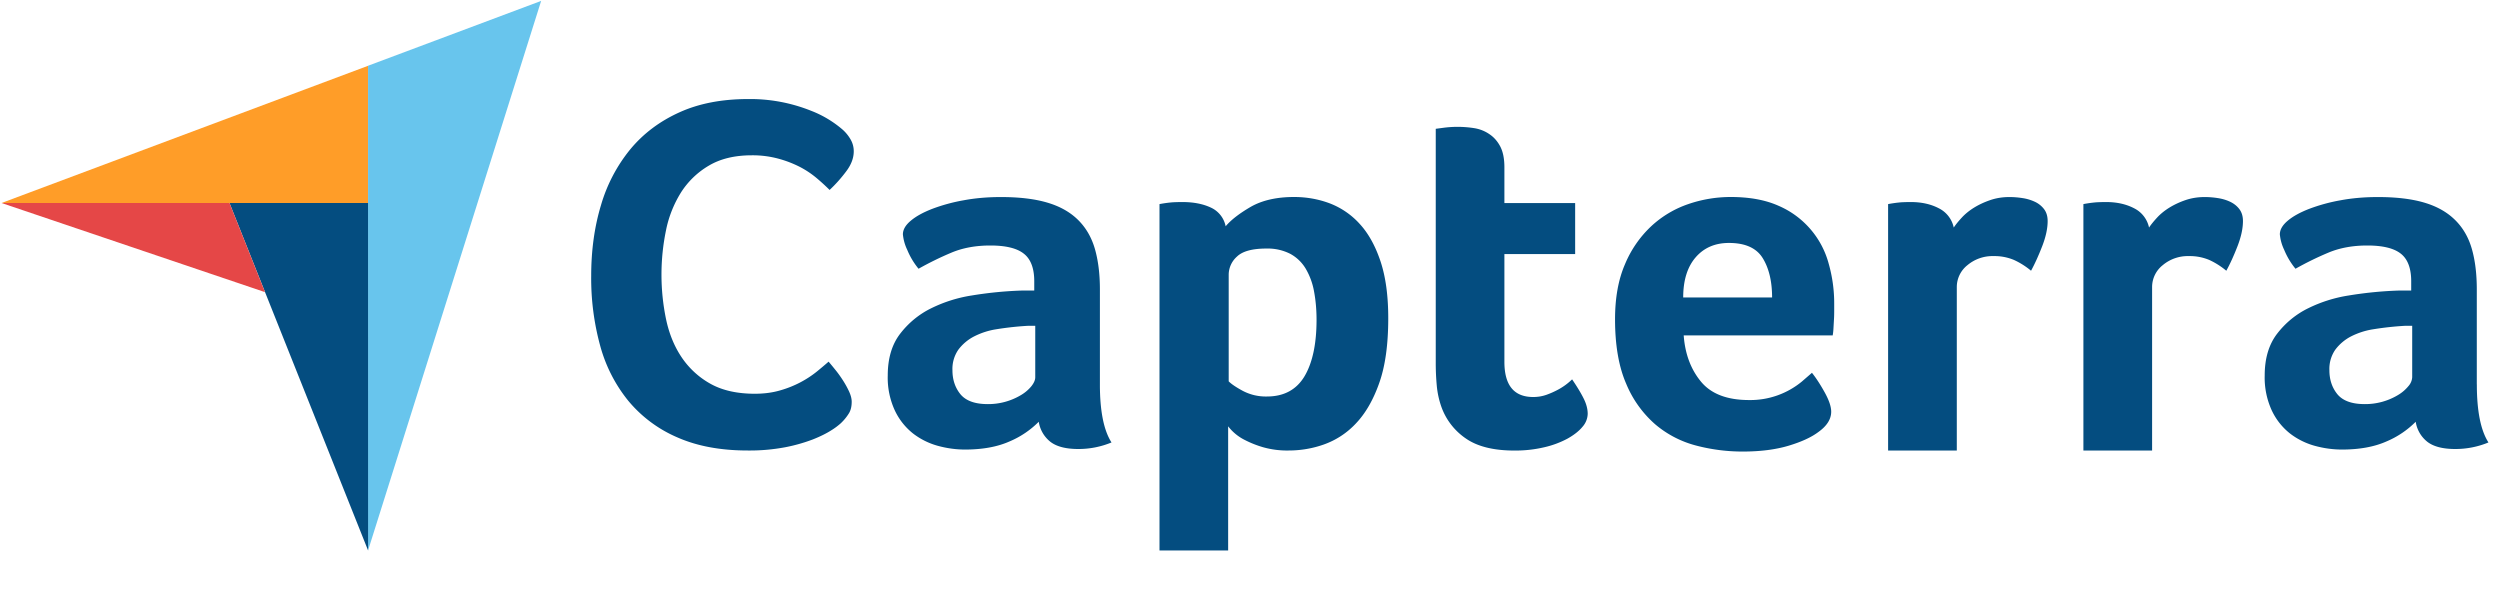 <svg viewBox="0 0 50 12" xmlns="http://www.w3.org/2000/svg"><path fill="#FF9D28" d="M.03 4.06H7.361V1.316z"/><path fill="#68C5ED" d="M7.361 1.315v9.695L10.823.018z"/><path fill="#044D80" d="M7.361 4.06H4.59l2.772 6.95z"/><path fill="#E54747" d="M.03 4.06L5.3 5.843 4.59 4.06z"/><path d="M16.824 8.458c-.062.056-.13.107-.201.15-.094.06-.216.121-.367.181-.18.068-.364.12-.552.156a3.84 3.84 0 0 1-.748.065c-.543 0-1.011-.087-1.406-.261a2.612 2.612 0 0 1-.98-.728 2.981 2.981 0 0 1-.566-1.105 5.106 5.106 0 0 1-.18-1.4c0-.509.065-.98.195-1.41a3.16 3.16 0 0 1 .587-1.12c.261-.315.587-.56.98-.738.39-.178.85-.267 1.38-.267a3.277 3.277 0 0 1 1.26.236 2.15 2.15 0 0 1 .628.377c.06.054.112.117.155.19a.467.467 0 0 1 .066.242c0 .134-.05.268-.151.401-.1.134-.21.258-.332.372a4.08 4.08 0 0 0-.27-.246 1.834 1.834 0 0 0-.337-.221 2.23 2.23 0 0 0-.422-.16 1.978 1.978 0 0 0-.527-.066c-.341 0-.627.069-.858.206a1.647 1.647 0 0 0-.558.537c-.145.233-.247.49-.3.758a4.386 4.386 0 0 0 0 1.772c.06.288.163.543.31.763.148.221.346.404.578.533.237.133.534.2.888.2.188 0 .36-.023.517-.07.268-.077.517-.206.733-.381.09-.074.166-.138.226-.191.04.047.087.104.14.17.055.068.105.139.151.211.047.074.087.147.121.221.033.074.05.14.05.2 0 .088-.016.162-.05.222a.958.958 0 0 1-.16.2zm5.174-.77c0 .532.077.919.232 1.161a1.72 1.72 0 0 1-.666.131c-.243 0-.427-.047-.551-.14a.634.634 0 0 1-.238-.405 1.821 1.821 0 0 1-.585.394c-.243.108-.54.162-.89.162-.184 0-.367-.026-.545-.075a1.433 1.433 0 0 1-.495-.247 1.28 1.28 0 0 1-.363-.459 1.565 1.565 0 0 1-.142-.7c0-.342.083-.62.248-.835.165-.215.377-.39.62-.509.256-.126.528-.212.809-.256a7.724 7.724 0 0 1 1.035-.1h.218v-.185c0-.259-.07-.443-.208-.551-.138-.11-.362-.164-.671-.164-.29 0-.548.047-.773.141a6.313 6.313 0 0 0-.662.324 1.481 1.481 0 0 1-.227-.38.914.914 0 0 1-.086-.307c0-.095.052-.185.157-.273.104-.088.247-.167.43-.238a3.5 3.5 0 0 1 .626-.171c.235-.044.484-.065.747-.065.364 0 .672.036.924.11.253.074.458.189.616.344.158.155.271.348.339.58.067.233.101.504.101.814v1.899zm-1.293-1.172h-.142a6.177 6.177 0 0 0-.642.07c-.152.024-.3.072-.438.142a.922.922 0 0 0-.314.263.672.672 0 0 0-.12.414c0 .188.053.348.16.48.109.131.29.197.546.197a1.274 1.274 0 0 0 .667-.182.779.779 0 0 0 .207-.177c.05-.064.076-.123.076-.177v-1.03zm3.808-1.99c.107-.128.275-.257.503-.39.228-.13.517-.196.866-.196.248 0 .485.042.71.126.23.088.435.228.6.41.174.188.313.437.417.747.104.31.156.69.156 1.141 0 .526-.06.959-.181 1.298-.12.34-.277.61-.468.809a1.613 1.613 0 0 1-.64.419c-.226.08-.464.12-.704.12a1.76 1.76 0 0 1-.509-.065 2.037 2.037 0 0 1-.368-.146.957.957 0 0 1-.332-.273v2.483H23.19V4.082c.087-.017.175-.029.264-.036.054-.003.119-.005.194-.005.223 0 .413.037.57.111a.523.523 0 0 1 .295.374zm1.818 1.869c0-.202-.017-.39-.05-.566a1.376 1.376 0 0 0-.166-.454.806.806 0 0 0-.311-.299.992.992 0 0 0-.478-.105c-.28 0-.477.054-.587.161a.488.488 0 0 0-.165.354v2.141c.053.054.148.118.285.192a.988.988 0 0 0 .478.111c.341 0 .592-.135.753-.404.16-.27.241-.646.241-1.131zm2.495 1.737a1.756 1.756 0 0 1-.091-.424 4.873 4.873 0 0 1-.02-.445V2.576l.151-.02a2.146 2.146 0 0 1 .637.01c.107.02.205.061.292.122.088.06.159.143.213.247.053.105.08.24.08.41v.716h1.415v1.02h-1.415v2.155c0 .47.192.704.576.704a.785.785 0 0 0 .268-.045c.078-.028.154-.062.227-.101a1.232 1.232 0 0 0 .283-.207c.101.148.178.276.232.385.054.108.08.21.08.305a.406.406 0 0 1-.105.26c-.07.085-.17.163-.298.235a1.854 1.854 0 0 1-.465.173 2.52 2.52 0 0 1-.596.066c-.417 0-.742-.08-.974-.242a1.29 1.29 0 0 1-.49-.637zm6.156-.131a1.62 1.62 0 0 0 1.054-.369l.203-.176c.08.1.165.23.253.388.088.159.132.288.132.39 0 .147-.084.282-.252.403-.142.108-.343.2-.602.278-.259.077-.564.116-.914.116a3.65 3.65 0 0 1-.934-.12 2.066 2.066 0 0 1-.818-.425 2.182 2.182 0 0 1-.581-.813c-.148-.34-.222-.77-.222-1.288 0-.425.065-.79.197-1.096a2.2 2.2 0 0 1 .525-.763 2.07 2.07 0 0 1 .742-.444 2.61 2.61 0 0 1 .849-.142c.377 0 .697.059.96.177a1.755 1.755 0 0 1 1 1.157 2.9 2.9 0 0 1 .11.808v.141c0 .054-.001.111-.005.172l-.01.176a1.11 1.11 0 0 1-.015.137h-2.98c.027.37.142.678.345.924.203.246.523.369.963.369zm.46-2.05c0-.324-.063-.587-.188-.789-.125-.202-.35-.303-.675-.303-.278 0-.5.096-.666.288-.166.192-.249.46-.249.803h1.778zm3.633-1.4c.04-.06.094-.126.162-.2.067-.073.15-.14.247-.2.098-.06.206-.11.324-.15.117-.04.244-.06.378-.06.081 0 .167.006.258.02a.89.89 0 0 1 .252.074.49.49 0 0 1 .187.15c.047.064.07.142.07.236 0 .147-.036.316-.11.506-.074.19-.148.353-.222.488a1.498 1.498 0 0 0-.344-.217 1 1 0 0 0-.404-.076.779.779 0 0 0-.525.182.557.557 0 0 0-.212.436v3.27h-1.374V4.082a2.42 2.42 0 0 1 .263-.036c.053-.003.117-.005.192-.005.215 0 .402.042.56.125a.56.56 0 0 1 .298.386zm3.906 0c.04-.06.094-.126.162-.2.067-.073.15-.14.247-.2.098-.06.205-.11.323-.15.118-.04.245-.06.38-.06.08 0 .166.006.257.02.09.013.175.038.252.074.078.037.14.087.187.15.047.064.07.142.07.236 0 .147-.036.316-.11.506-.074.19-.148.353-.223.488a1.496 1.496 0 0 0-.343-.217 1 1 0 0 0-.404-.076.778.778 0 0 0-.525.182.557.557 0 0 0-.212.436v3.27h-1.374V4.082c.087-.017.174-.029.262-.036.054-.003.118-.005.193-.005.215 0 .402.042.56.125a.561.561 0 0 1 .298.386zm6.556 3.137c0 .532.077.919.232 1.161a1.72 1.72 0 0 1-.666.131c-.243 0-.427-.047-.551-.14a.633.633 0 0 1-.238-.405 1.816 1.816 0 0 1-.585.394c-.243.108-.54.162-.89.162-.184 0-.367-.026-.545-.075a1.433 1.433 0 0 1-.495-.247 1.28 1.28 0 0 1-.363-.459 1.57 1.57 0 0 1-.142-.7c0-.342.083-.62.248-.835.165-.215.377-.39.62-.509.256-.126.528-.212.81-.256a7.719 7.719 0 0 1 1.035-.1h.217v-.185c0-.259-.07-.443-.207-.551-.139-.11-.362-.164-.672-.164-.29 0-.547.047-.773.141a6.25 6.25 0 0 0-.662.324 1.483 1.483 0 0 1-.227-.38.911.911 0 0 1-.086-.307c0-.095.053-.185.157-.273.104-.088.247-.167.43-.238a3.5 3.5 0 0 1 .625-.171c.236-.044.485-.065.748-.065.364 0 .672.036.924.11.253.074.458.189.616.344.159.155.272.348.339.58.067.233.1.504.1.814v1.899zm-1.293-1.172h-.142a6.232 6.232 0 0 0-.641.07c-.153.024-.302.072-.44.142a.922.922 0 0 0-.313.263.672.672 0 0 0-.12.414c0 .188.053.348.16.48.109.131.29.197.546.197a1.272 1.272 0 0 0 .667-.182.782.782 0 0 0 .207-.177.294.294 0 0 0 .076-.177v-1.03z" fill="#044D80"/></svg>

